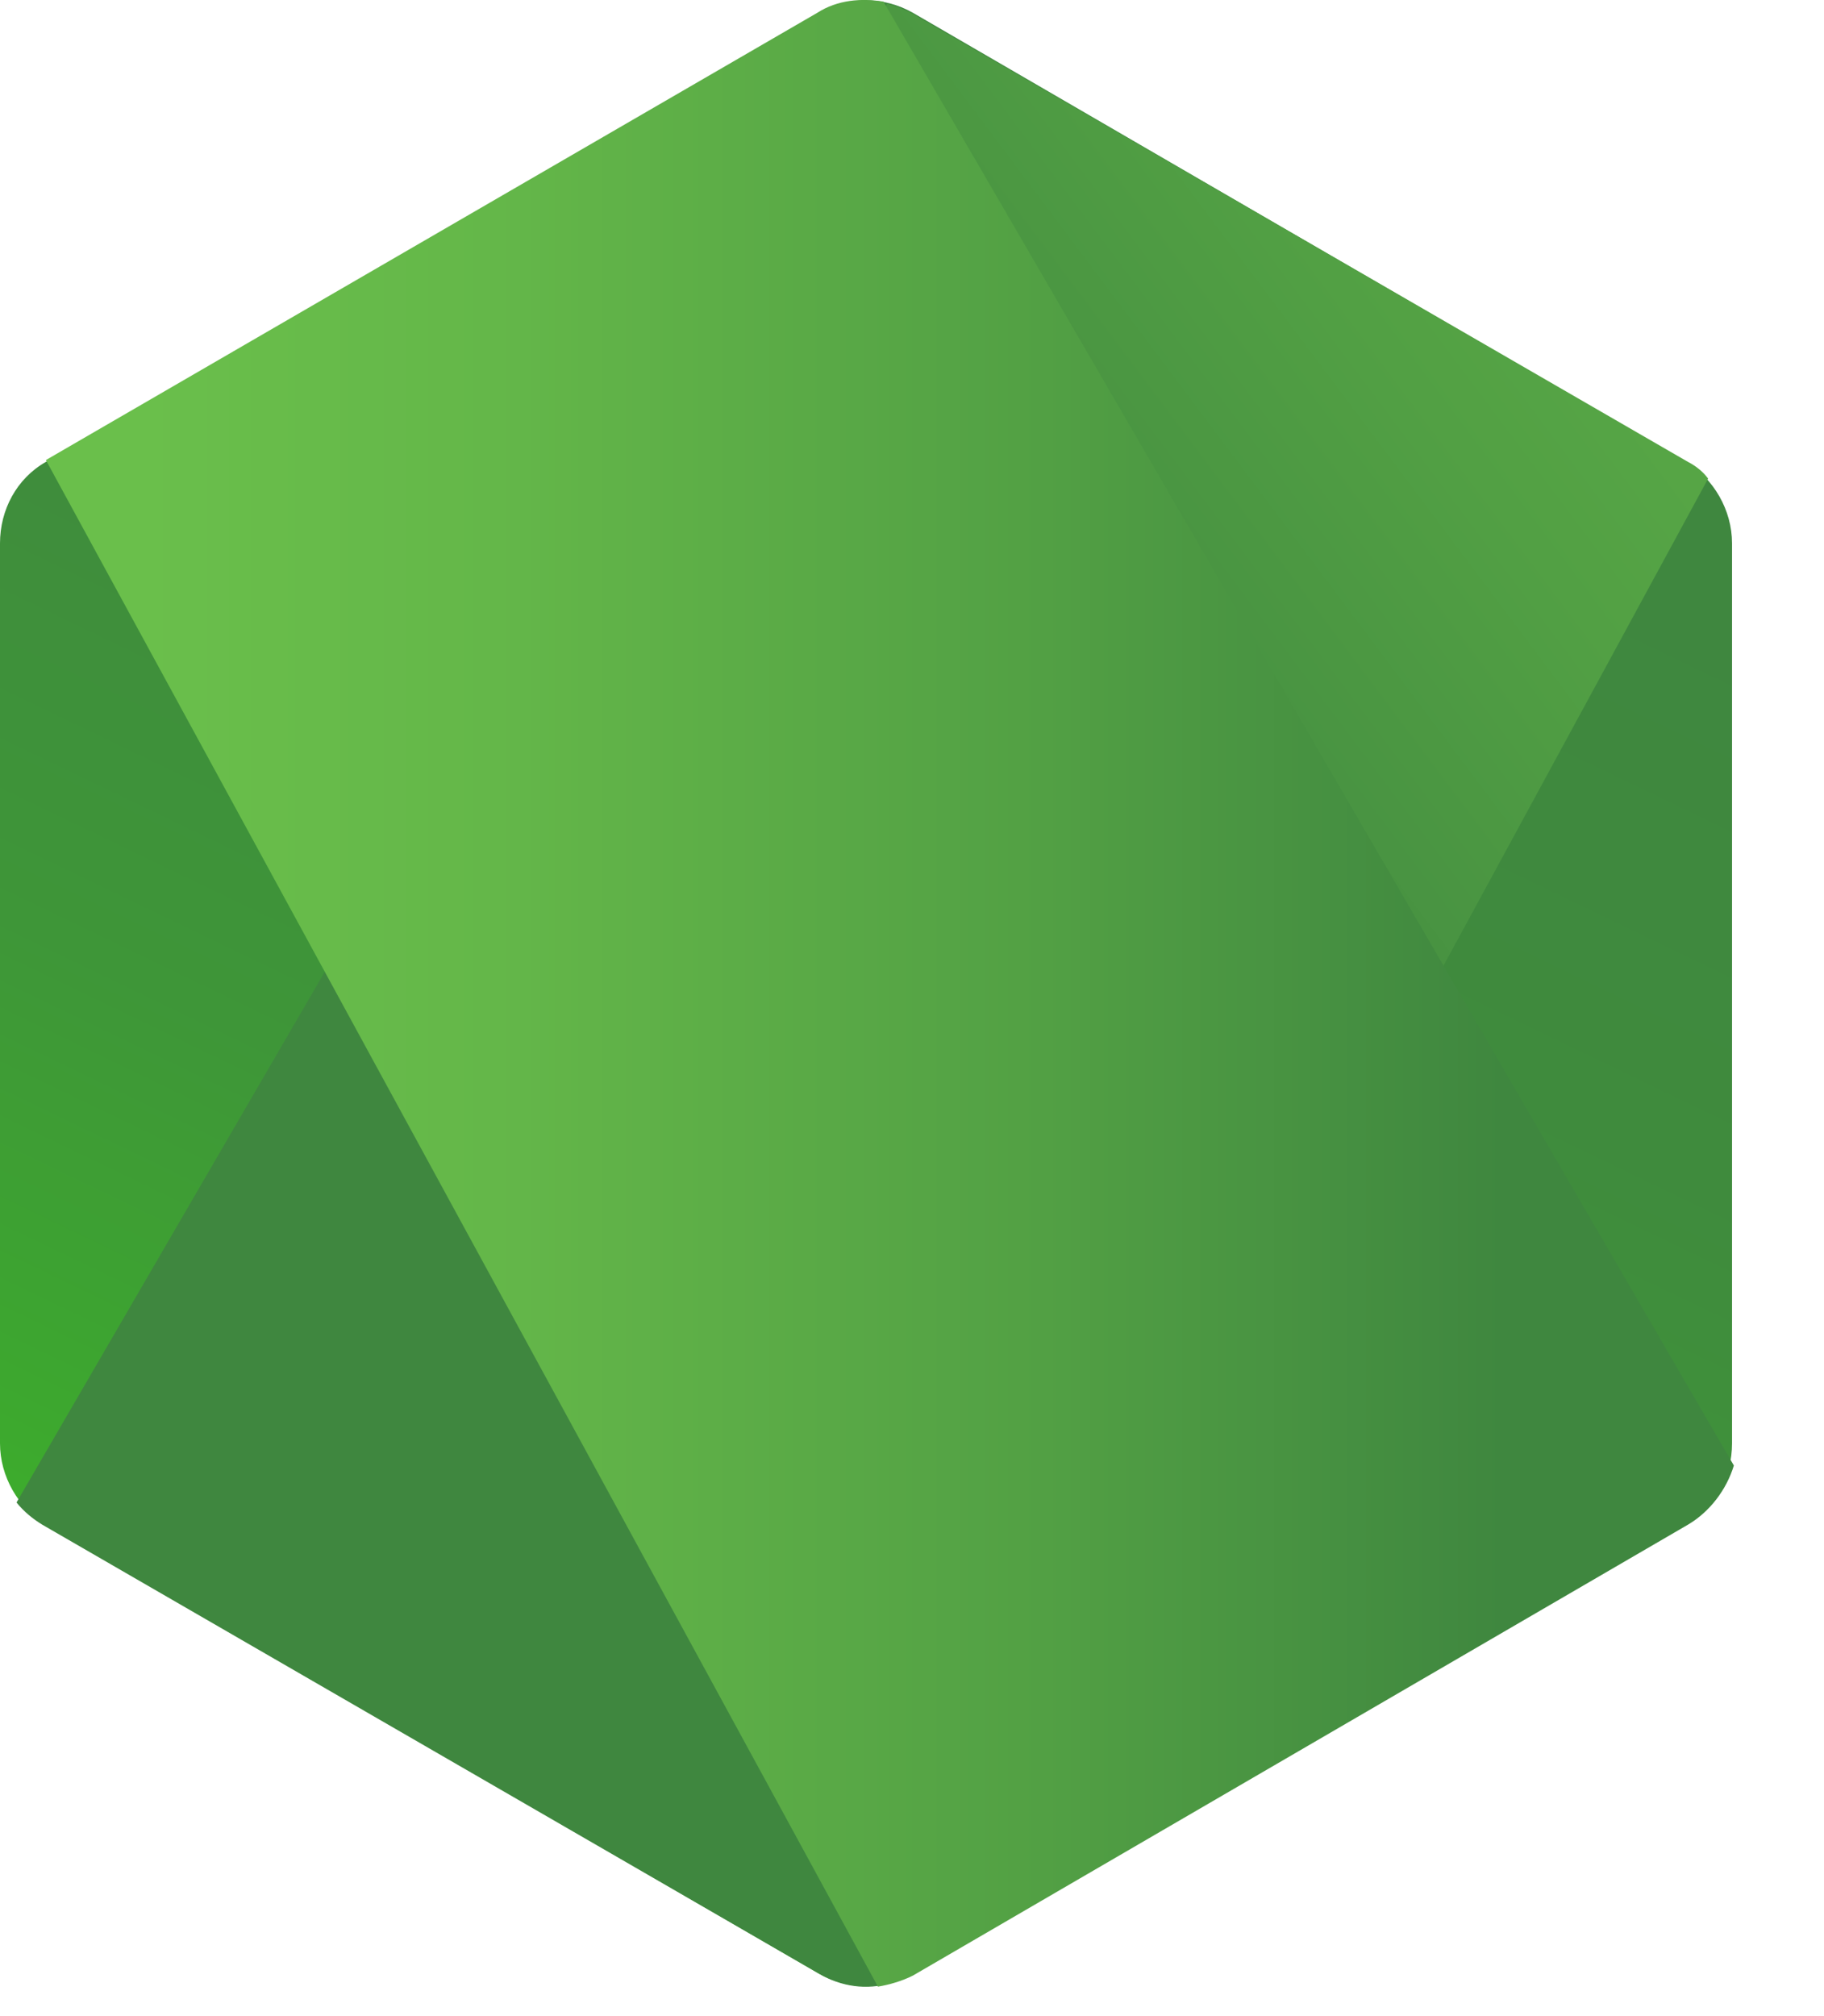 <?xml version="1.0" encoding="UTF-8" standalone="no"?>
<!DOCTYPE svg PUBLIC "-//W3C//DTD SVG 1.1//EN" "http://www.w3.org/Graphics/SVG/1.1/DTD/svg11.dtd">
<svg width="100%" height="100%" viewBox="0 0 19 21" version="1.1" xmlns="http://www.w3.org/2000/svg" xmlns:xlink="http://www.w3.org/1999/xlink" xml:space="preserve" xmlns:serif="http://www.serif.com/" style="fill-rule:evenodd;clip-rule:evenodd;stroke-linejoin:round;stroke-miterlimit:2;">
    <g transform="matrix(1,0,0,1,-22.212,-11.918)">
        <g>
            <path d="M31.721,12.051C31.415,11.878 31.051,11.878 30.745,12.051L22.69,16.729C22.384,16.903 22.212,17.23 22.212,17.577L22.212,26.952C22.212,27.298 22.403,27.626 22.69,27.799L30.745,32.477C31.051,32.65 31.415,32.65 31.721,32.477L39.775,27.799C40.082,27.626 40.254,27.298 40.254,26.952L40.254,17.577C40.254,17.23 40.062,16.903 39.775,16.729L31.721,12.051Z" style="fill:url(#_Linear1);fill-rule:nonzero;"/>
            <path d="M39.795,16.729L31.702,12.051C31.625,12.013 31.529,11.974 31.453,11.955L22.384,27.568C22.461,27.664 22.557,27.741 22.652,27.799L30.745,32.477C30.975,32.612 31.243,32.65 31.491,32.573L40.005,16.903C39.948,16.826 39.871,16.768 39.795,16.729Z" style="fill:url(#_Linear2);fill-rule:nonzero;"/>
            <path d="M39.795,27.799C40.024,27.664 40.197,27.433 40.273,27.183L31.415,11.935C31.185,11.897 30.936,11.916 30.726,12.051L22.69,16.71L31.357,32.611C31.472,32.592 31.606,32.554 31.721,32.496L39.795,27.799Z" style="fill:url(#_Linear3);fill-rule:nonzero;"/>
        </g>
    </g>
    <defs>
        <linearGradient id="_Linear1" x1="0" y1="0" x2="1" y2="0" gradientUnits="userSpaceOnUse" gradientTransform="matrix(-7.356,14.913,-14.913,-7.356,34.513,15.535)"><stop offset="0" style="stop-color:rgb(63,135,63);stop-opacity:1"/><stop offset="0.33" style="stop-color:rgb(63,139,61);stop-opacity:1"/><stop offset="0.64" style="stop-color:rgb(62,150,56);stop-opacity:1"/><stop offset="0.93" style="stop-color:rgb(61,169,46);stop-opacity:1"/><stop offset="1" style="stop-color:rgb(61,174,43);stop-opacity:1"/></linearGradient>
        <linearGradient id="_Linear2" x1="0" y1="0" x2="1" y2="0" gradientUnits="userSpaceOnUse" gradientTransform="matrix(20.524,-15.07,15.07,20.524,30.009,23.359)"><stop offset="0" style="stop-color:rgb(63,135,63);stop-opacity:1"/><stop offset="0.14" style="stop-color:rgb(63,135,63);stop-opacity:1"/><stop offset="0.4" style="stop-color:rgb(82,160,68);stop-opacity:1"/><stop offset="0.71" style="stop-color:rgb(100,183,73);stop-opacity:1"/><stop offset="0.91" style="stop-color:rgb(106,191,75);stop-opacity:1"/><stop offset="1" style="stop-color:rgb(106,191,75);stop-opacity:1"/></linearGradient>
        <linearGradient id="_Linear3" x1="0" y1="0" x2="1" y2="0" gradientUnits="userSpaceOnUse" gradientTransform="matrix(18.638,0,0,18.638,21.917,22.261)"><stop offset="0" style="stop-color:rgb(106,191,75);stop-opacity:1"/><stop offset="0.09" style="stop-color:rgb(106,191,75);stop-opacity:1"/><stop offset="0.29" style="stop-color:rgb(100,183,73);stop-opacity:1"/><stop offset="0.6" style="stop-color:rgb(82,160,68);stop-opacity:1"/><stop offset="0.86" style="stop-color:rgb(63,135,63);stop-opacity:1"/><stop offset="1" style="stop-color:rgb(63,135,63);stop-opacity:1"/></linearGradient>
    </defs>
</svg>
